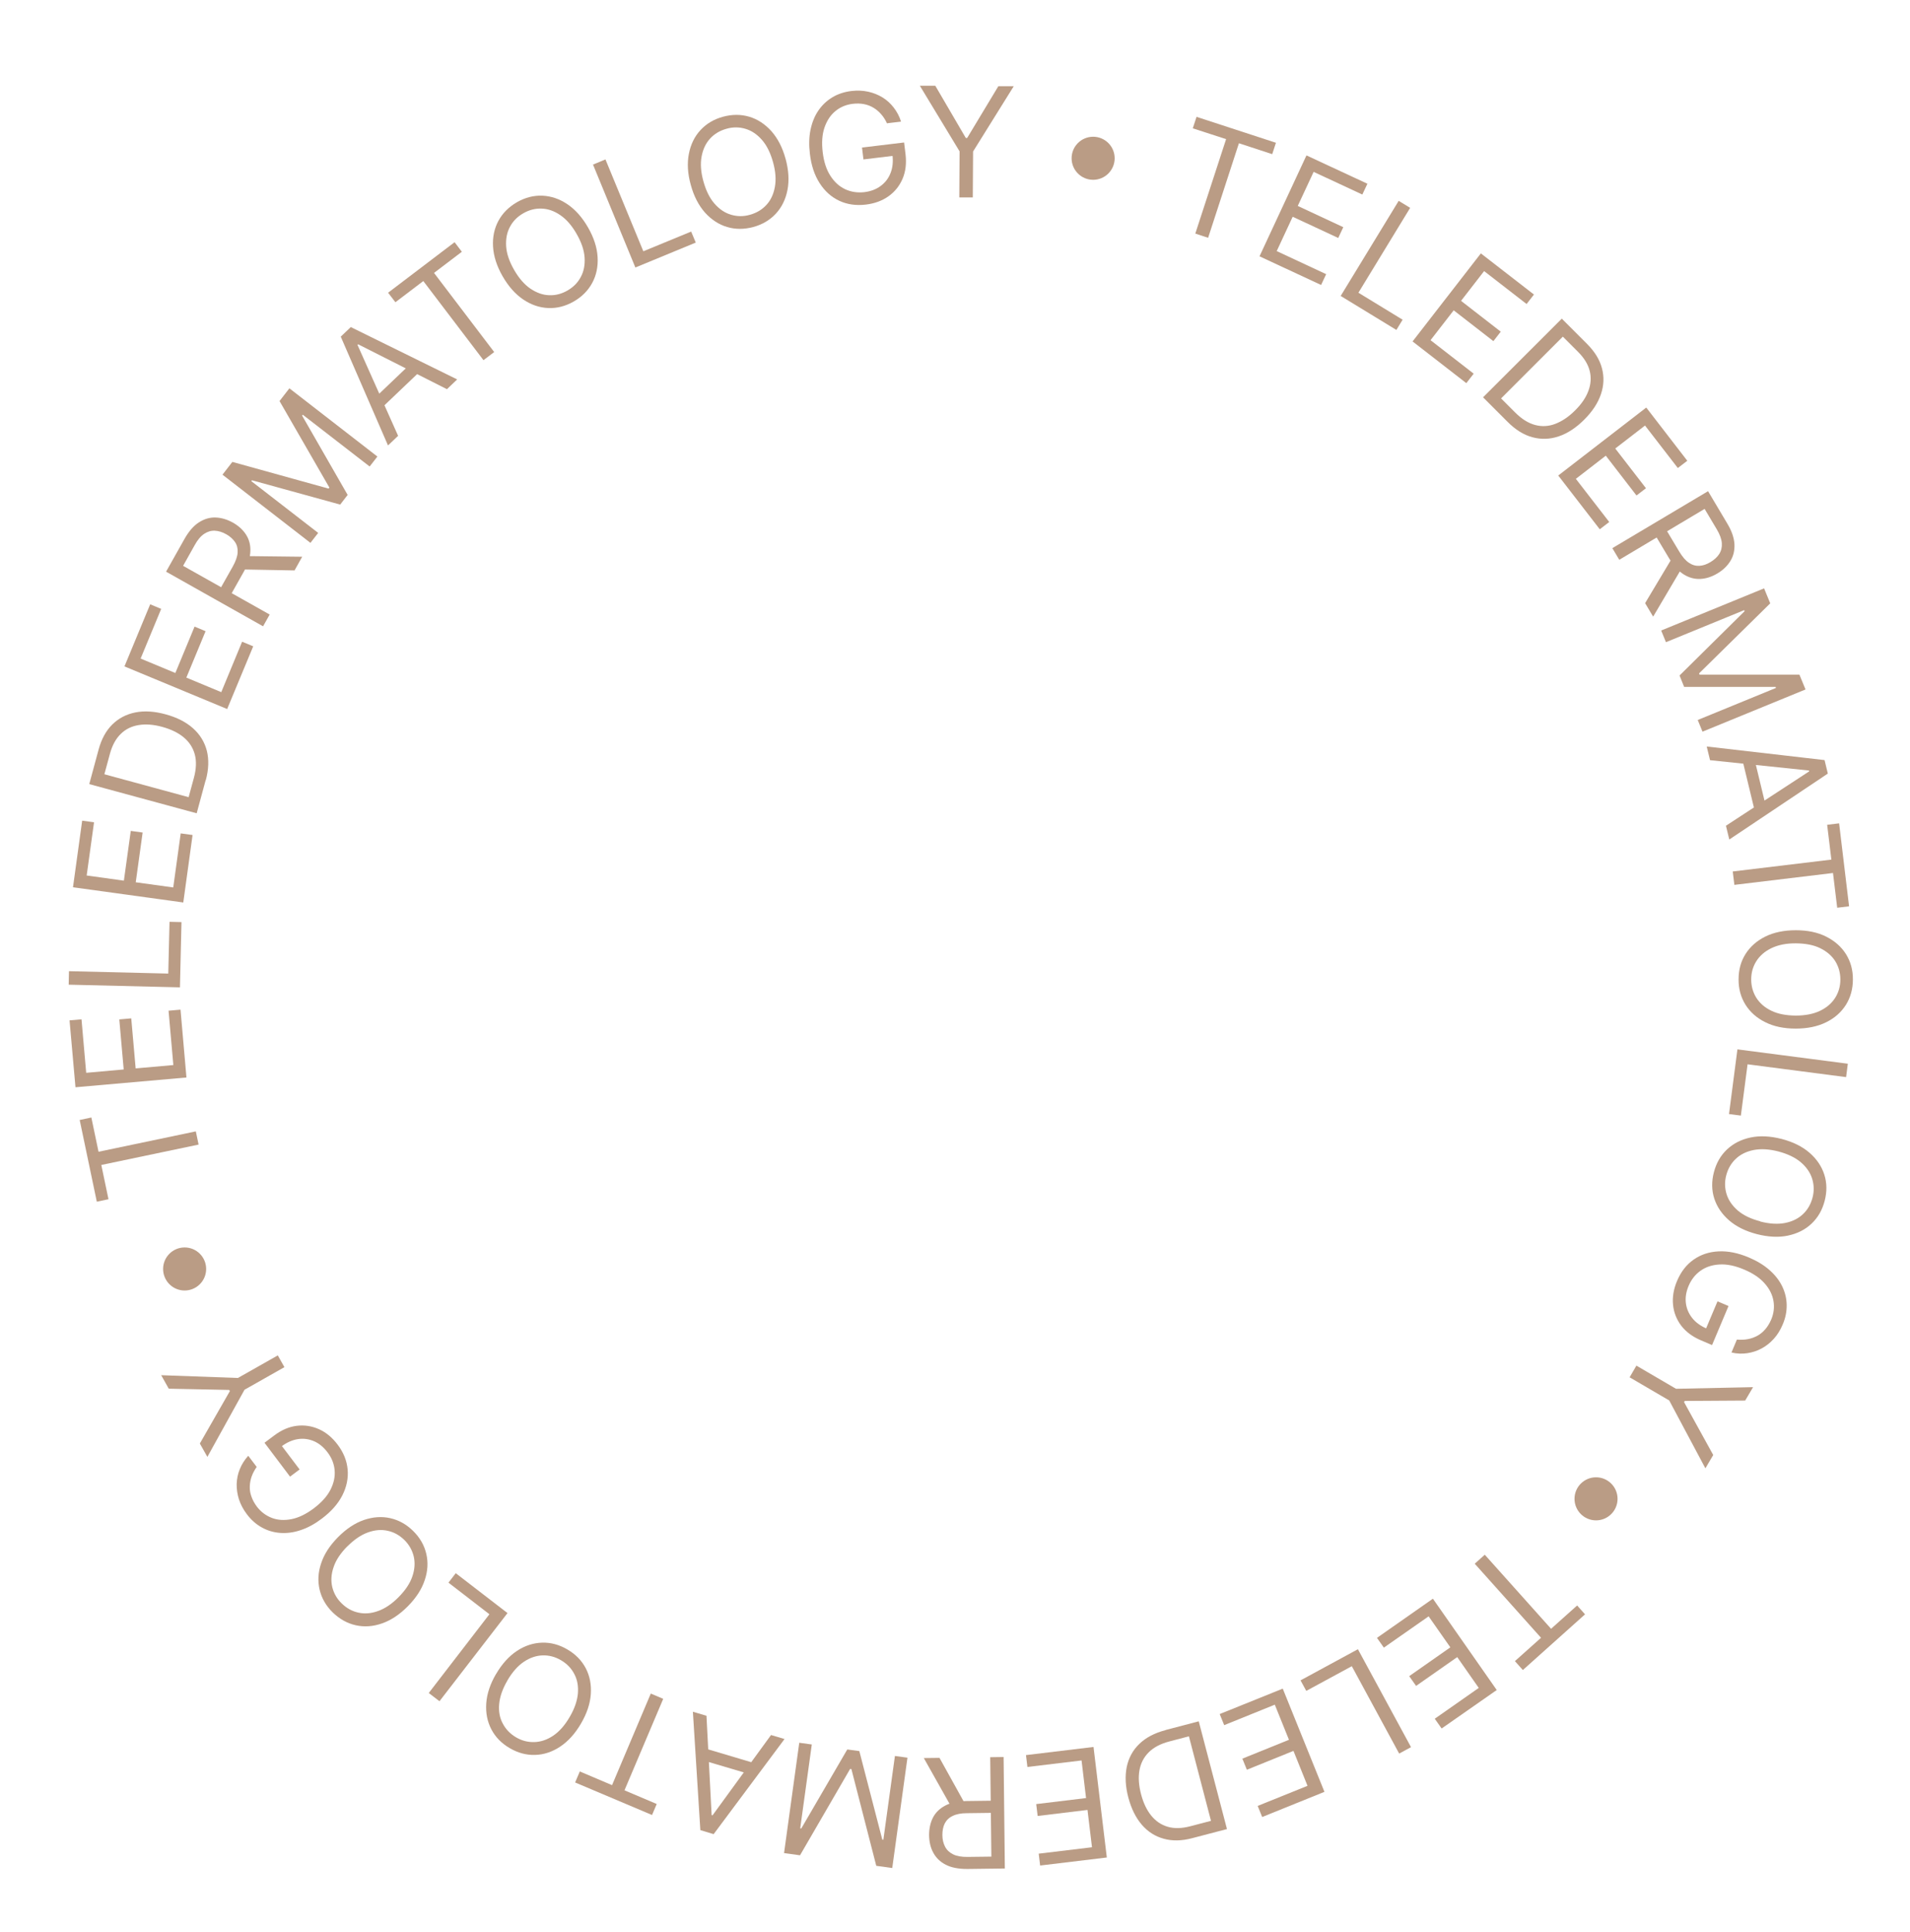 <svg xmlns="http://www.w3.org/2000/svg" id="Layer_1" viewBox="0 0 199.66 201.89"><defs><style>      .cls-1 {        fill: #ba9c85;      }    </style></defs><g><path class="cls-1" d="M164.86,167.77l.83.93-6.5,5.82-.83-.93,2.73-2.44-6.93-7.74,1.05-.94,6.93,7.74,2.73-2.44Z"></path><path class="cls-1" d="M149.79,167.07l6.67,9.54-5.76,4.02-.72-1.02,4.6-3.22-2.25-3.22-4.3,3.01-.72-1.02,4.3-3.01-2.27-3.24-4.68,3.27-.72-1.02,5.83-4.08Z"></path><path class="cls-1" d="M141.95,172.35l5.55,10.23-1.24.67-4.95-9.13-4.76,2.58-.6-1.1,5.99-3.25Z"></path><path class="cls-1" d="M134.09,176.46l4.36,10.79-6.51,2.63-.47-1.16,5.21-2.1-1.47-3.65-4.87,1.97-.47-1.16,4.87-1.97-1.48-3.67-5.29,2.14-.47-1.16,6.6-2.66Z"></path><path class="cls-1" d="M121.84,180.79l3.47-.91,2.95,11.26-3.63.95c-1.09.29-2.09.31-2.98.06-.89-.24-1.66-.73-2.29-1.46-.63-.73-1.1-1.68-1.41-2.84-.31-1.17-.36-2.24-.17-3.19.2-.95.63-1.76,1.32-2.42.68-.66,1.59-1.14,2.74-1.44ZM124.27,181.45l-2.02.53c-.93.24-1.65.62-2.17,1.14-.52.52-.84,1.15-.97,1.89-.13.74-.07,1.57.17,2.49.24.91.59,1.65,1.06,2.23.47.58,1.04.97,1.73,1.17.68.2,1.46.18,2.34-.05l2.18-.57-2.31-8.84Z"></path><path class="cls-1" d="M114.31,182.56l1.39,11.55-6.97.84-.15-1.24,5.57-.67-.47-3.9-5.21.63-.15-1.24,5.21-.63-.47-3.93-5.66.68-.15-1.24,7.06-.85Z"></path><path class="cls-1" d="M99.49,188.91l-2.92-5.19,1.64-.02,2.88,5.19-1.59.02ZM104.91,183.62l.13,11.64-3.93.05c-.91,0-1.66-.14-2.24-.44-.59-.3-1.02-.72-1.31-1.26-.29-.53-.43-1.14-.44-1.83,0-.68.13-1.29.4-1.83.28-.54.7-.95,1.28-1.26.58-.31,1.32-.47,2.22-.48l3.18-.04v1.27s-3.12.04-3.12.04c-.62,0-1.12.1-1.5.29-.38.18-.65.45-.82.78s-.25.74-.25,1.21c0,.47.1.87.28,1.22.18.35.46.61.84.8.38.19.89.28,1.52.27l2.48-.03-.12-10.39,1.41-.02Z"></path><path class="cls-1" d="M93.27,195.21l-1.67-.23-2.6-10.11-.13-.02-5.24,9.03-1.67-.23,1.59-11.53,1.31.18-1.21,8.76.11.02,4.81-8.26,1.26.17,2.4,9.25.11.02,1.21-8.76,1.31.18-1.59,11.53Z"></path><path class="cls-1" d="M80.59,181.31l1.42.42-7.41,9.94-1.39-.42-.78-12.37,1.42.42.54,10.38.09.03,6.12-8.4ZM78.77,185.52l-5.71-1.69.36-1.2,5.71,1.7-.36,1.2Z"></path><path class="cls-1" d="M68.65,188.52l-.49,1.15-8.04-3.4.49-1.15,3.37,1.43,4.05-9.57,1.3.55-4.05,9.56,3.37,1.43Z"></path><path class="cls-1" d="M51.86,174.93c.62-1.06,1.35-1.86,2.18-2.41.83-.55,1.71-.83,2.62-.86s1.8.21,2.65.71c.86.5,1.5,1.16,1.92,1.96s.6,1.71.53,2.71c-.07,1-.41,2.02-1.03,3.08-.62,1.06-1.35,1.86-2.18,2.41-.83.55-1.71.84-2.62.86-.91.03-1.8-.21-2.65-.71-.86-.5-1.5-1.16-1.92-1.97-.42-.81-.6-1.71-.53-2.71.07-1,.41-2.02,1.03-3.08ZM53.04,175.62c-.51.87-.79,1.69-.86,2.46s.06,1.45.38,2.04c.31.59.77,1.07,1.38,1.43.61.36,1.25.52,1.92.5s1.33-.24,1.97-.67c.64-.43,1.21-1.08,1.72-1.95s.79-1.69.86-2.46c.06-.77-.06-1.45-.38-2.04-.31-.6-.77-1.07-1.38-1.43-.61-.36-1.25-.53-1.92-.51-.67.02-1.33.24-1.97.67-.64.43-1.21,1.08-1.72,1.95Z"></path><path class="cls-1" d="M53.05,168.57l-7.11,9.21-1.12-.86,6.34-8.23-4.28-3.3.76-.99,5.4,4.16Z"></path><path class="cls-1" d="M35.33,160.64c.86-.87,1.76-1.47,2.71-1.8.94-.32,1.86-.39,2.75-.19.89.2,1.69.64,2.4,1.34.71.7,1.16,1.49,1.37,2.38.21.89.16,1.81-.16,2.75-.31.95-.9,1.86-1.76,2.73-.86.87-1.76,1.47-2.71,1.8s-1.86.39-2.75.19c-.89-.2-1.69-.65-2.4-1.34-.71-.7-1.16-1.49-1.37-2.38-.21-.89-.16-1.81.16-2.75.31-.95.9-1.86,1.76-2.73ZM36.3,161.6c-.71.72-1.19,1.44-1.43,2.17-.25.73-.29,1.42-.14,2.07.16.65.48,1.23.99,1.72.5.49,1.08.82,1.74.96.66.15,1.35.09,2.07-.17.73-.26,1.44-.74,2.15-1.46.71-.72,1.19-1.44,1.43-2.17.25-.73.29-1.42.14-2.07-.16-.65-.48-1.23-.98-1.72-.5-.49-1.08-.82-1.74-.96-.66-.15-1.35-.09-2.07.17-.73.26-1.44.75-2.15,1.46Z"></path><path class="cls-1" d="M26.83,153.3c-.23.33-.41.67-.53,1.01-.12.35-.18.69-.19,1.05s.05.7.18,1.05c.12.35.31.69.56,1.03.42.55.94.94,1.56,1.18.62.24,1.31.28,2.07.13.75-.15,1.53-.53,2.34-1.14.8-.61,1.38-1.25,1.73-1.94.35-.69.49-1.37.43-2.04-.06-.67-.31-1.3-.75-1.87-.4-.53-.87-.92-1.4-1.15-.54-.23-1.1-.31-1.69-.22s-1.17.35-1.74.78l-.19-.4,2.11,2.79-1,.75-2.67-3.54,1-.75c.77-.58,1.55-.92,2.36-1.02.81-.1,1.59.02,2.33.35s1.39.87,1.95,1.61c.62.82.97,1.69,1.05,2.6.08.91-.1,1.81-.55,2.7-.45.89-1.17,1.7-2.15,2.44-.73.55-1.47.96-2.21,1.2-.74.25-1.45.34-2.14.29-.69-.05-1.33-.24-1.92-.57-.6-.33-1.12-.79-1.57-1.39-.37-.49-.64-1-.82-1.54-.17-.54-.25-1.07-.24-1.61.02-.54.12-1.06.33-1.56.2-.5.5-.97.88-1.39l.88,1.16Z"></path><path class="cls-1" d="M21.68,152.25l-.79-1.4,3.14-5.48-.07-.12-6.32-.13-.79-1.41,8.02.29,4.17-2.36.69,1.23-4.17,2.36-3.89,7.03Z"></path><path class="cls-1" d="M11.34,125.32l-1.22.26-1.79-8.54,1.22-.26.75,3.58,10.17-2.13.29,1.38-10.17,2.13.75,3.58Z"></path><path class="cls-1" d="M19.48,112.6l-11.59,1.02-.62-6.99,1.25-.11.49,5.59,3.92-.35-.46-5.23,1.25-.11.46,5.23,3.94-.35-.5-5.68,1.25-.11.62,7.09Z"></path><path class="cls-1" d="M18.81,103.18l-11.63-.28.03-1.41,10.38.25.13-5.41,1.25.03-.16,6.81Z"></path><path class="cls-1" d="M19.16,94.31l-11.53-1.59.96-6.96,1.24.17-.77,5.56,3.89.54.72-5.2,1.24.17-.72,5.2,3.92.54.78-5.65,1.24.17-.97,7.05Z"></path><path class="cls-1" d="M21.5,81.52l-.94,3.47-11.23-3.05.98-3.62c.3-1.09.77-1.96,1.43-2.61.66-.65,1.46-1.07,2.41-1.26.95-.19,2-.12,3.17.2,1.17.32,2.12.8,2.85,1.45.73.65,1.21,1.43,1.45,2.35.23.92.2,1.95-.11,3.09ZM19.72,83.3l.55-2.02c.25-.93.28-1.75.09-2.45s-.58-1.3-1.16-1.78-1.33-.84-2.24-1.09c-.91-.25-1.73-.31-2.46-.19-.74.12-1.36.42-1.87.92-.51.49-.89,1.18-1.13,2.05l-.59,2.17,8.82,2.4Z"></path><path class="cls-1" d="M23.76,74.1l-10.75-4.46,2.69-6.49,1.15.48-2.15,5.19,3.63,1.51,2.01-4.85,1.15.48-2.01,4.85,3.65,1.52,2.18-5.27,1.16.48-2.73,6.57Z"></path><path class="cls-1" d="M27.5,65.45l-10.14-5.71,1.93-3.43c.45-.79.95-1.37,1.5-1.72.56-.36,1.14-.53,1.74-.51.61.02,1.21.2,1.81.53.6.34,1.06.76,1.38,1.26s.48,1.08.45,1.74c-.02.65-.25,1.37-.7,2.16l-1.56,2.77-1.11-.62,1.54-2.73c.3-.54.47-1.02.5-1.44s-.06-.79-.27-1.1-.51-.59-.92-.82c-.41-.23-.8-.35-1.19-.37-.39-.02-.76.09-1.12.33s-.69.63-.99,1.18l-1.21,2.16,9.05,5.09-.69,1.23ZM25.63,58.11l5.96.07-.8,1.43-5.94-.11.78-1.39Z"></path><path class="cls-1" d="M23.26,49.6l1.03-1.33,10.06,2.79.08-.11-5.21-9.04,1.03-1.33,9.2,7.13-.81,1.04-6.99-5.41-.07.09,4.76,8.29-.78,1.01-9.22-2.54-.07.09,6.99,5.41-.81,1.04-9.2-7.13Z"></path><path class="cls-1" d="M41.63,45.53l-1.07,1.02-4.94-11.37,1.05-1,11.12,5.47-1.07,1.02-9.28-4.69-.07.06,4.24,9.49ZM38.89,41.86l4.31-4.11.86.91-4.31,4.11-.86-.91Z"></path><path class="cls-1" d="M41.33,31.58l-.76-.99,6.95-5.28.76,1-2.91,2.21,6.29,8.27-1.12.85-6.29-8.27-2.91,2.21Z"></path><path class="cls-1" d="M61.47,23.77c.61,1.06.94,2.09,1,3.09.06,1-.13,1.9-.56,2.7-.43.8-1.07,1.45-1.94,1.95-.86.49-1.75.72-2.66.68-.91-.04-1.78-.33-2.61-.89-.83-.56-1.55-1.37-2.16-2.43s-.94-2.1-1-3.09.13-1.9.56-2.7c.43-.8,1.08-1.45,1.94-1.95.86-.49,1.75-.72,2.66-.68.91.04,1.78.33,2.61.89.83.56,1.55,1.37,2.16,2.43ZM60.28,24.45c-.5-.88-1.07-1.53-1.7-1.96-.64-.44-1.29-.67-1.96-.69-.67-.03-1.31.14-1.92.49-.61.35-1.08.82-1.39,1.41-.32.59-.45,1.27-.4,2.04.05.77.33,1.59.83,2.46.5.87,1.07,1.53,1.7,1.96.64.43,1.29.67,1.96.69.67.03,1.31-.14,1.92-.49.61-.35,1.08-.82,1.39-1.41.32-.59.45-1.27.4-2.04-.05-.77-.33-1.59-.83-2.46Z"></path><path class="cls-1" d="M66.42,27.96l-4.43-10.76,1.3-.54,3.96,9.6,5-2.06.48,1.15-6.3,2.6Z"></path><path class="cls-1" d="M82.12,16.59c.32,1.18.39,2.27.2,3.25-.19.98-.59,1.81-1.21,2.48-.62.67-1.4,1.14-2.36,1.4-.96.26-1.87.26-2.75,0-.87-.26-1.64-.77-2.31-1.51-.66-.75-1.16-1.71-1.48-2.89-.33-1.18-.39-2.26-.2-3.24.19-.98.59-1.81,1.21-2.48.62-.67,1.4-1.14,2.36-1.4.96-.26,1.87-.26,2.75,0,.87.26,1.64.77,2.31,1.51.66.75,1.16,1.71,1.48,2.89ZM80.81,16.95c-.27-.97-.65-1.75-1.16-2.33-.51-.58-1.08-.97-1.73-1.16-.64-.19-1.31-.2-1.99,0-.68.19-1.25.53-1.7,1.02s-.75,1.12-.89,1.88c-.14.76-.08,1.62.19,2.59s.65,1.75,1.16,2.33c.51.58,1.08.97,1.73,1.16.64.19,1.31.2,1.99,0,.68-.19,1.25-.53,1.7-1.02.46-.49.75-1.12.89-1.88.14-.76.08-1.62-.19-2.59Z"></path><path class="cls-1" d="M92.73,12.91c-.17-.37-.37-.69-.61-.96-.24-.28-.51-.51-.81-.69-.3-.18-.63-.31-1-.38s-.75-.08-1.17-.03c-.68.08-1.29.33-1.8.75-.52.42-.9,1-1.15,1.72-.25.73-.31,1.59-.19,2.59.12,1,.39,1.83.81,2.47.42.65.93,1.11,1.55,1.4.61.28,1.28.38,1.99.3.66-.08,1.23-.29,1.7-.64.47-.34.82-.79,1.04-1.35.22-.55.29-1.19.2-1.89l.44.04-3.47.42-.15-1.24,4.4-.53.15,1.24c.11.95.01,1.8-.31,2.55-.32.75-.81,1.36-1.47,1.83-.66.47-1.45.76-2.37.87-1.02.12-1.95-.01-2.78-.4-.83-.39-1.51-1-2.05-1.84-.54-.84-.88-1.86-1.02-3.08-.11-.91-.09-1.75.07-2.51s.43-1.43.82-2c.39-.57.88-1.03,1.46-1.38.58-.35,1.25-.57,1.99-.66.61-.07,1.19-.05,1.74.07.55.12,1.05.32,1.51.6.46.28.85.64,1.18,1.07.33.43.59.91.76,1.46l-1.44.17Z"></path><path class="cls-1" d="M96.16,8.96h1.61s3.19,5.46,3.19,5.46h.14l3.26-5.41h1.61s-4.25,6.82-4.25,6.82l-.03,4.8h-1.41s.03-4.81.03-4.81l-4.16-6.87Z"></path><path class="cls-1" d="M124.69,13.4l.39-1.19,8.3,2.71-.39,1.19-3.48-1.14-3.22,9.88-1.34-.44,3.22-9.87-3.48-1.13Z"></path><path class="cls-1" d="M131.66,26.79l4.91-10.55,6.37,2.96-.53,1.13-5.09-2.37-1.66,3.56,4.76,2.22-.53,1.13-4.76-2.22-1.67,3.59,5.17,2.41-.53,1.13-6.45-3Z"></path><path class="cls-1" d="M140.15,30.92l6.06-9.93,1.2.73-5.41,8.87,4.62,2.82-.65,1.07-5.82-3.55Z"></path><path class="cls-1" d="M147.67,35.67l7.13-9.19,5.55,4.3-.77.99-4.44-3.44-2.41,3.11,4.15,3.22-.77.99-4.15-3.22-2.42,3.12,4.51,3.5-.77.99-5.62-4.36Z"></path><path class="cls-1" d="M157.57,44.06l-2.54-2.54,8.23-8.22,2.65,2.65c.8.8,1.32,1.65,1.55,2.54.24.9.2,1.8-.11,2.71-.31.92-.89,1.8-1.74,2.65-.86.86-1.75,1.44-2.67,1.75-.92.31-1.84.34-2.76.09-.92-.25-1.79-.8-2.62-1.64ZM156.91,41.63l1.48,1.48c.68.68,1.37,1.11,2.08,1.3s1.42.15,2.12-.12,1.39-.73,2.06-1.4c.67-.66,1.13-1.34,1.39-2.04.26-.7.31-1.39.14-2.08-.17-.69-.58-1.36-1.22-2l-1.59-1.59-6.46,6.46Z"></path><path class="cls-1" d="M162.88,49.7l9.21-7.11,4.29,5.56-.99.76-3.43-4.44-3.11,2.4,3.21,4.15-.99.76-3.21-4.16-3.13,2.42,3.49,4.51-.99.76-4.35-5.63Z"></path><path class="cls-1" d="M168.55,57.28l10-5.95,2.01,3.38c.47.78.71,1.5.75,2.16.03.66-.11,1.25-.43,1.76-.32.52-.77.95-1.36,1.3-.59.35-1.18.54-1.78.57-.6.03-1.18-.13-1.73-.47-.55-.35-1.06-.9-1.53-1.68l-1.63-2.73,1.09-.65,1.61,2.69c.32.53.65.92,1,1.15.35.24.71.34,1.09.32.38-.02.76-.15,1.16-.39.4-.24.71-.52.92-.85.21-.33.3-.71.27-1.13-.03-.43-.21-.91-.53-1.45l-1.27-2.13-8.92,5.32-.72-1.21ZM175.84,59.31l-3.03,5.13-.84-1.41,3.05-5.1.81,1.37Z"></path><path class="cls-1" d="M184.41,61.49l.64,1.56-7.44,7.32.05.13h10.44s.64,1.55.64,1.55l-10.77,4.41-.5-1.22,8.18-3.35-.04-.11h-9.56s-.48-1.19-.48-1.19l6.8-6.72-.04-.11-8.18,3.35-.5-1.22,10.77-4.41Z"></path><path class="cls-1" d="M178.76,79.45l-.35-1.44,12.32,1.42.34,1.41-10.3,6.89-.35-1.44,8.7-5.68-.02-.09-10.34-1.08ZM183.3,78.91l1.4,5.79-1.21.29-1.4-5.79,1.21-.29Z"></path><path class="cls-1" d="M191.01,86.19l1.24-.15,1.04,8.67-1.24.15-.44-3.63-10.31,1.24-.17-1.4,10.31-1.24-.44-3.63Z"></path><path class="cls-1" d="M187.71,107.49c-1.23,0-2.29-.22-3.18-.67-.89-.44-1.58-1.05-2.07-1.83-.48-.77-.73-1.66-.72-2.65,0-.99.24-1.88.73-2.65.49-.77,1.18-1.38,2.07-1.82.89-.44,1.96-.66,3.18-.66,1.23,0,2.29.22,3.18.67s1.58,1.05,2.07,1.83c.48.77.73,1.66.72,2.65,0,.99-.25,1.88-.73,2.65-.49.77-1.17,1.38-2.07,1.82-.89.44-1.95.66-3.18.66ZM187.71,106.13c1.01,0,1.86-.17,2.55-.5.69-.33,1.22-.79,1.58-1.36.36-.57.54-1.21.54-1.91s-.18-1.34-.53-1.91c-.36-.57-.88-1.02-1.57-1.36-.69-.34-1.54-.5-2.55-.51s-1.86.17-2.55.5c-.69.33-1.22.79-1.58,1.36-.36.57-.54,1.21-.54,1.91s.18,1.34.53,1.91c.36.57.88,1.03,1.57,1.36.69.34,1.54.5,2.55.51Z"></path><path class="cls-1" d="M181.62,109.66l11.54,1.5-.18,1.4-10.3-1.34-.7,5.36-1.24-.16.88-6.76Z"></path><path class="cls-1" d="M183.66,128.97c-1.19-.31-2.16-.79-2.91-1.44-.75-.65-1.27-1.42-1.55-2.28-.28-.87-.29-1.79-.04-2.75.25-.96.7-1.75,1.37-2.38s1.48-1.04,2.46-1.25c.98-.21,2.06-.15,3.25.15,1.19.31,2.16.79,2.91,1.44.75.65,1.27,1.41,1.55,2.28.28.87.29,1.79.04,2.75-.25.96-.7,1.75-1.37,2.38-.66.63-1.48,1.04-2.46,1.25-.98.21-2.06.15-3.25-.15ZM184.01,127.65c.98.25,1.84.3,2.6.15.75-.15,1.38-.46,1.86-.92.49-.46.82-1.04,1-1.72.18-.68.16-1.34-.04-1.99-.2-.64-.6-1.21-1.18-1.71-.59-.5-1.37-.87-2.34-1.13-.97-.25-1.84-.3-2.6-.15-.75.15-1.38.46-1.86.92-.49.46-.82,1.04-1,1.72-.18.68-.16,1.34.04,1.98.2.64.6,1.21,1.18,1.71.59.5,1.37.87,2.34,1.12Z"></path><path class="cls-1" d="M181.58,139.99c.4.03.78.02,1.14-.05s.69-.19,1-.36c.31-.17.58-.4.82-.68.24-.28.44-.61.61-1,.27-.64.35-1.28.24-1.94-.11-.66-.42-1.28-.93-1.85-.51-.58-1.23-1.06-2.16-1.45-.93-.39-1.78-.57-2.55-.52-.77.04-1.43.26-1.98.65-.55.39-.97.92-1.25,1.58-.26.62-.36,1.21-.29,1.79.07.58.29,1.1.66,1.57.37.47.89.84,1.54,1.12l-.25.36,1.36-3.22,1.15.49-1.72,4.08-1.15-.49c-.88-.37-1.57-.88-2.07-1.53-.49-.65-.78-1.38-.86-2.19-.08-.81.06-1.64.42-2.49.4-.95.97-1.69,1.72-2.22.75-.53,1.62-.82,2.61-.87.99-.05,2.05.16,3.18.64.85.36,1.56.79,2.15,1.31.58.51,1.03,1.08,1.33,1.7.3.62.46,1.27.47,1.95.01.68-.12,1.36-.42,2.05-.24.57-.54,1.06-.92,1.48s-.8.76-1.27,1.01c-.47.26-.98.42-1.51.5s-1.08.06-1.65-.07l.56-1.34Z"></path><path class="cls-1" d="M183.25,144.97l-.82,1.39-6.32.04-.07.12,3.05,5.53-.82,1.39-3.78-7.09-4.14-2.42.71-1.22,4.14,2.42,8.03-.17Z"></path></g><circle class="cls-1" cx="166.84" cy="156.63" r="2.25"></circle><circle class="cls-1" cx="114.27" cy="16.54" r="2.25"></circle><circle class="cls-1" cx="19.3" cy="132.61" r="2.25"></circle></svg>